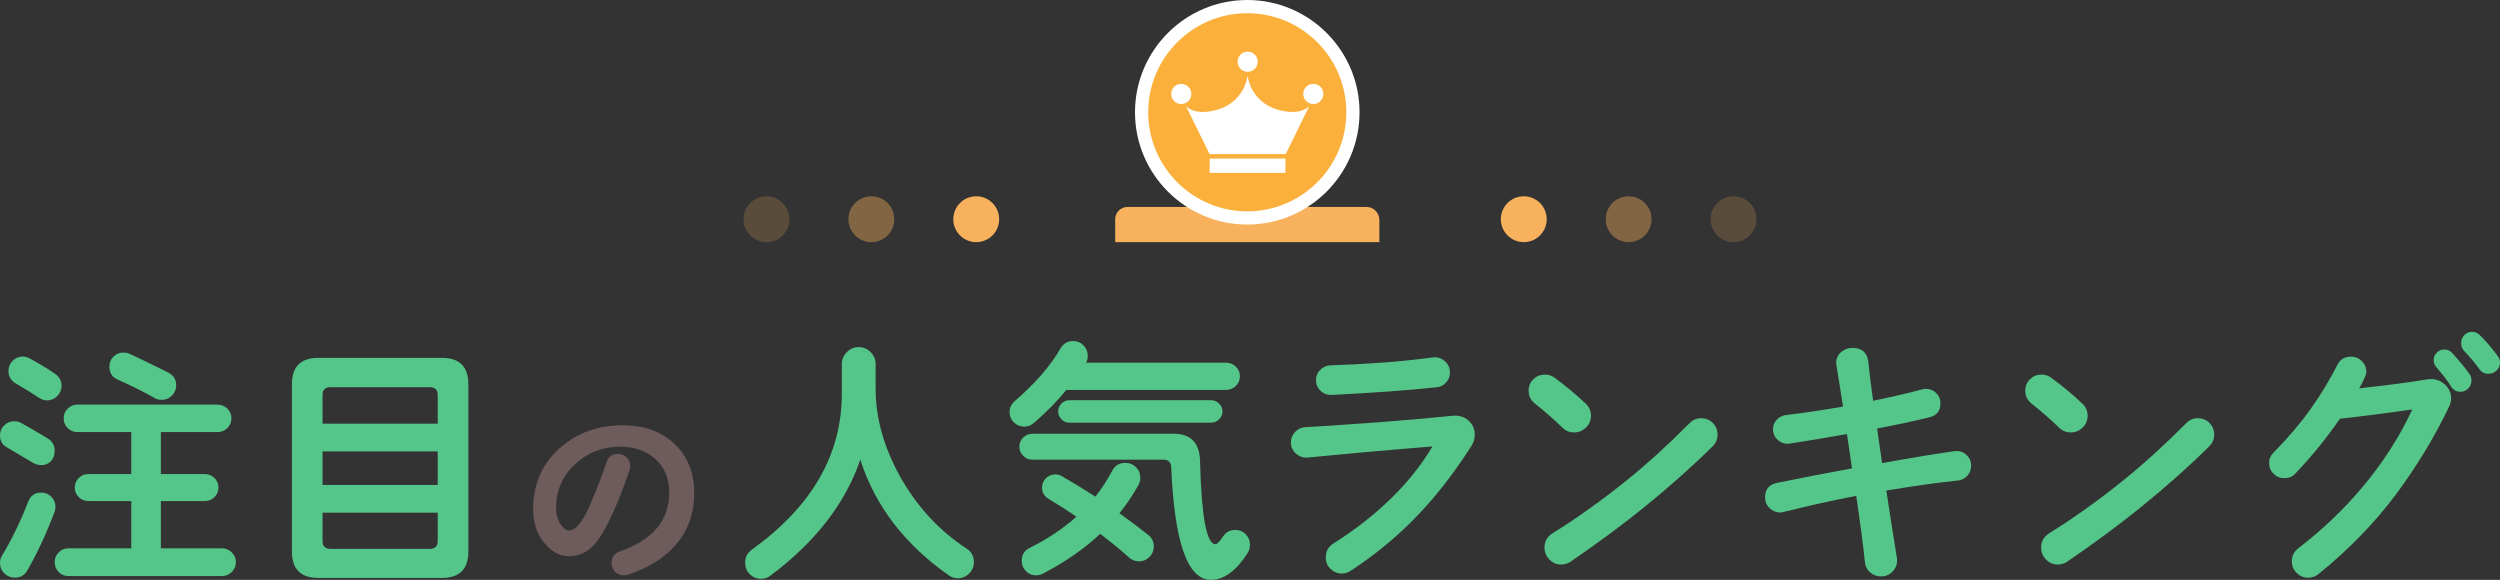 <?xml version="1.0" encoding="UTF-8"?>
<svg id="_レイヤー_2" data-name="レイヤー 2" xmlns="http://www.w3.org/2000/svg" viewBox="0 0 567.82 131.7">
  <rect x="0" y="0" width="567.82" height="131.7" fill="#333333" stroke="none"/>
  <defs>
    <style>
      .cls-1 {
        opacity: .2;
      }

      .cls-1, .cls-2, .cls-3 {
        fill: #f8b25d;
      }

      .cls-1, .cls-2, .cls-3, .cls-4, .cls-5, .cls-6, .cls-7 {
        stroke-width: 0px;
      }

      .cls-2 {
        opacity: .4;
      }

      .cls-4 {
        fill: #54c689;
      }

      .cls-5 {
        fill: #6e5b5b;
      }

      .cls-6 {
        fill: #fff;
      }

      .cls-7 {
        fill: #fbb03b;
      }
    </style>
  </defs>
  <g id="Layer_1" data-name="Layer 1">
    <g>
      <g>
        <g>
          <path class="cls-4" d="M12.42,102.4c0,1-.29,1.79-.87,2.37-.58.58-1.29.87-2.13.87-.64,0-1.26-.16-1.86-.48-1.52-.92-3.48-2.08-5.88-3.48-1.12-.6-1.68-1.52-1.68-2.76,0-.92.32-1.69.96-2.31.64-.62,1.4-.93,2.28-.93.56,0,1.06.12,1.5.36,1.72.92,3.78,2.12,6.18,3.6,1,.64,1.5,1.56,1.5,2.76ZM12.6,115.12c0,.4-.06.76-.18,1.08-1.84,4.88-3.9,9.32-6.18,13.32-.64,1.12-1.6,1.68-2.88,1.68-.92,0-1.71-.32-2.37-.96-.66-.64-.99-1.42-.99-2.34,0-.64.16-1.22.48-1.74,2.2-3.64,4.18-7.72,5.94-12.24.52-1.36,1.52-2.04,3-2.04.88,0,1.63.32,2.25.96.62.64.93,1.4.93,2.28ZM13.98,87.64c0,.88-.32,1.65-.96,2.31-.64.66-1.42.99-2.34.99-.64,0-1.26-.2-1.86-.6-.96-.68-2.7-1.76-5.22-3.24-1.12-.68-1.68-1.62-1.68-2.82,0-.92.32-1.7.96-2.34.64-.64,1.4-.96,2.28-.96.52,0,1.04.14,1.56.42,2.36,1.28,4.28,2.44,5.76,3.48,1,.68,1.5,1.6,1.5,2.76ZM53.58,127.66c0,.88-.31,1.63-.93,2.25-.62.62-1.37.93-2.25.93H15.54c-.88,0-1.62-.31-2.22-.93-.6-.62-.9-1.37-.9-2.25s.3-1.57.9-2.19c.6-.62,1.34-.93,2.22-.93h14.28v-10.74h-9.78c-.84,0-1.56-.3-2.16-.9-.6-.6-.9-1.32-.9-2.16s.3-1.56.9-2.16c.6-.6,1.32-.9,2.16-.9h9.78v-9.54h-12.24c-.84,0-1.57-.3-2.19-.9-.62-.6-.93-1.34-.93-2.22s.31-1.62.93-2.22c.62-.6,1.35-.9,2.19-.9h31.86c.84,0,1.57.3,2.19.9.62.6.93,1.34.93,2.22s-.31,1.62-.93,2.22c-.62.6-1.35.9-2.19.9h-12.9v9.54h10.02c.84,0,1.56.3,2.16.9.6.6.9,1.32.9,2.16s-.3,1.56-.9,2.16c-.6.6-1.32.9-2.16.9h-10.02v10.74h13.86c.88,0,1.63.31,2.25.93.62.62.93,1.35.93,2.19ZM40.02,87.52c0,.88-.32,1.65-.96,2.31-.64.66-1.42.99-2.34.99-.6,0-1.14-.14-1.62-.42-1.96-1.16-4.76-2.56-8.4-4.2-1.24-.56-1.86-1.54-1.86-2.94,0-.88.31-1.63.93-2.25.62-.62,1.37-.93,2.25-.93.52,0,.96.08,1.32.24,1.92.88,4.9,2.32,8.94,4.32,1.16.64,1.74,1.6,1.74,2.88Z"/>
          <path class="cls-4" d="M106.38,125.26c0,4-2,6-6,6h-28.08c-4,0-6-2-6-6v-37.98c0-4,2-6,6-6h28.08c4,0,6,2,6,6v37.98ZM99.42,96.22v-6.48c0-1.2-.6-1.8-1.8-1.8h-22.56c-1.2,0-1.8.6-1.8,1.8v6.48h26.16ZM99.42,110.14v-7.62h-26.16v7.62h26.16ZM99.42,122.86v-6.42h-26.16v6.42c0,1.2.6,1.8,1.8,1.8h22.56c1.2,0,1.8-.6,1.8-1.8Z"/>
        </g>
        <path class="cls-5" d="M157.67,112.05c0,4.62-1.43,8.55-4.27,11.79-2.55,2.91-6.15,5.15-10.8,6.71-.3.09-.62.13-.95.13-.75,0-1.4-.26-1.94-.79-.54-.53-.81-1.19-.81-2,0-1.35.63-2.23,1.89-2.66,7.47-2.58,11.21-7.03,11.21-13.37,0-3.18-1.07-5.73-3.19-7.65-2.07-1.83-4.73-2.75-7.97-2.75-3.93,0-7.32,1.3-10.17,3.92-2.91,2.7-4.36,6.03-4.36,9.99,0,1.53.37,2.81,1.12,3.83.6.87,1.2,1.3,1.8,1.3,1.47,0,3.02-1.83,4.63-5.49,1.44-3.27,2.75-6.63,3.92-10.08.42-1.23,1.29-1.84,2.61-1.84.78,0,1.43.28,1.96.83.52.56.79,1.19.79,1.91,0,.3-.04.6-.13.9-1.47,4.38-2.99,8.16-4.54,11.34-1.29,2.61-2.45,4.48-3.47,5.62-1.65,1.77-3.58,2.65-5.8,2.65-1.95,0-3.73-.91-5.35-2.75-1.83-2.07-2.75-4.71-2.75-7.92,0-5.76,2.07-10.44,6.21-14.04,3.87-3.36,8.58-5.04,14.13-5.04,4.74,0,8.6,1.35,11.56,4.05,3.12,2.85,4.68,6.64,4.68,11.38Z"/>
        <g>
          <path class="cls-4" d="M221.2,127.68c0,1-.36,1.86-1.08,2.58-.72.72-1.58,1.08-2.58,1.08-.72,0-1.4-.22-2.04-.66-10.04-7.04-16.74-15.8-20.1-26.28-3.36,9.88-10.16,18.66-20.4,26.34-.64.48-1.36.72-2.16.72-1,0-1.85-.35-2.55-1.05-.7-.7-1.05-1.55-1.05-2.55,0-1.28.5-2.28,1.5-3,13.64-9.8,20.46-21.6,20.46-35.4v-6.78c0-1.04.38-1.94,1.14-2.7.76-.76,1.66-1.14,2.7-1.14s1.94.38,2.7,1.14c.76.76,1.14,1.66,1.14,2.7v5.64c0,6.56,1.82,13.14,5.46,19.74,3.84,6.92,8.92,12.44,15.24,16.56,1.08.72,1.62,1.74,1.62,3.06Z"/>
          <path class="cls-4" d="M281.62,85.44c0,.88-.31,1.62-.93,2.22-.62.6-1.35.9-2.19.9h-36.3c-2.2,2.68-4.68,5.2-7.44,7.56-.6.52-1.3.78-2.1.78-.92,0-1.71-.32-2.37-.96-.66-.64-.99-1.42-.99-2.34,0-1,.4-1.84,1.2-2.52,4.56-3.92,8.02-7.9,10.38-11.94.64-1.12,1.6-1.68,2.88-1.68.92,0,1.7.33,2.34.99.64.66.96,1.45.96,2.37,0,.6-.12,1.12-.36,1.56h31.8c.84,0,1.57.3,2.19.9.62.6.93,1.32.93,2.16ZM283.9,123.72c0,.68-.16,1.28-.48,1.8-2.6,4.12-5.4,6.18-8.4,6.18-5.28,0-8.28-8.5-9-25.5-.04-1.2-.64-1.8-1.8-1.8h-29.76c-.8,0-1.49-.29-2.07-.87-.58-.58-.87-1.27-.87-2.07s.29-1.49.87-2.07c.58-.58,1.27-.87,2.07-.87h32.1c3.88,0,5.88,2.04,6,6.12.32,12.64,1.48,18.96,3.48,18.96.4,0,.98-.58,1.74-1.74.68-1,1.62-1.5,2.82-1.5.92,0,1.7.33,2.34.99.64.66.96,1.45.96,2.37ZM262.06,124.14c0,.92-.33,1.71-.99,2.37s-1.45.99-2.37.99c-.84,0-1.58-.28-2.22-.84-2-1.8-4.2-3.6-6.6-5.4-3.68,3.44-8.04,6.46-13.08,9.06-.48.24-.96.36-1.44.36-.92,0-1.7-.32-2.34-.96-.64-.64-.96-1.42-.96-2.34,0-1.36.6-2.34,1.8-2.94,4.04-2,7.58-4.36,10.62-7.08-1.96-1.36-4.08-2.72-6.36-4.08-.96-.6-1.44-1.44-1.44-2.52,0-.84.29-1.55.87-2.13.58-.58,1.27-.87,2.07-.87.6,0,1.1.12,1.5.36,2.76,1.6,5.32,3.16,7.68,4.68,1.44-1.84,2.7-3.78,3.78-5.82.64-1.24,1.64-1.86,3-1.86.96,0,1.77.33,2.43.99.66.66.99,1.47.99,2.43,0,.56-.14,1.1-.42,1.62-1.28,2.28-2.72,4.42-4.32,6.42,2.56,1.84,4.74,3.48,6.54,4.92.84.68,1.26,1.56,1.26,2.64ZM277.66,93.42c0,.72-.26,1.33-.78,1.83-.52.5-1.12.75-1.8.75h-32.22c-.68,0-1.27-.25-1.77-.75-.5-.5-.75-1.11-.75-1.83,0-.68.25-1.27.75-1.77.5-.5,1.09-.75,1.77-.75h32.22c.68,0,1.28.25,1.8.75.52.5.78,1.09.78,1.77Z"/>
          <path class="cls-4" d="M334.96,98.76c0,.88-.24,1.7-.72,2.46-3.32,5.2-6.74,9.76-10.26,13.68-5.04,5.64-10.78,10.56-17.22,14.76-.6.4-1.26.6-1.98.6-1,0-1.86-.35-2.58-1.05-.72-.7-1.08-1.57-1.08-2.61,0-1.36.56-2.4,1.68-3.12,10.04-6.36,17.56-13.72,22.56-22.08-3.6.28-9,.74-16.2,1.38-2.72.24-6.78.62-12.18,1.14-1,.08-1.88-.22-2.64-.9-.76-.68-1.14-1.52-1.14-2.52,0-.92.32-1.72.96-2.4.64-.68,1.42-1.04,2.34-1.08,2.6-.12,7.98-.48,16.14-1.08,5.96-.44,11.7-.94,17.22-1.5,1.4-.16,2.6.18,3.6,1.02,1,.84,1.5,1.94,1.5,3.3ZM329.32,84.6c0,.88-.29,1.64-.87,2.28-.58.64-1.29,1-2.13,1.08-6.32.68-14.28,1.26-23.88,1.74-.96.04-1.79-.27-2.49-.93-.7-.66-1.05-1.47-1.05-2.43s.32-1.7.96-2.34c.64-.64,1.4-.98,2.28-1.02,3.08-.08,6.94-.28,11.58-.6,3.48-.24,7.4-.64,11.76-1.2,1-.12,1.89.16,2.67.84.78.68,1.17,1.54,1.17,2.58Z"/>
          <path class="cls-4" d="M361.36,94.44c0,1.04-.38,1.93-1.14,2.67-.76.74-1.66,1.11-2.7,1.11s-1.92-.36-2.64-1.08c-1.8-1.76-3.9-3.6-6.3-5.52-.92-.72-1.38-1.68-1.38-2.88,0-1.04.36-1.91,1.08-2.61.72-.7,1.58-1.05,2.58-1.05.84,0,1.56.22,2.16.66,2.76,2.04,5.14,4.02,7.14,5.94.8.76,1.2,1.68,1.2,2.76ZM390.1,98.7c0,1.04-.36,1.92-1.08,2.64-4.56,4.52-9.8,9.18-15.72,13.98-4.8,3.88-10.32,7.96-16.56,12.24-.64.44-1.36.66-2.16.66-1.04,0-1.93-.38-2.67-1.14-.74-.76-1.11-1.66-1.11-2.7,0-1.4.6-2.48,1.8-3.24,5.48-3.4,11.06-7.38,16.74-11.94,4.68-3.76,9.48-8.12,14.4-13.08.76-.76,1.64-1.14,2.64-1.14s1.92.36,2.64,1.08c.72.72,1.08,1.6,1.08,2.64Z"/>
          <path class="cls-4" d="M447.7,105.78c0,.88-.29,1.64-.87,2.28-.58.64-1.29,1-2.13,1.08-4.68.48-10.1,1.24-16.26,2.28.76,5,1.56,10.1,2.4,15.3.16,1.12-.12,2.1-.84,2.94-.72.84-1.66,1.26-2.82,1.26-.92,0-1.73-.31-2.43-.93-.7-.62-1.09-1.39-1.17-2.31-.44-4.12-1.1-9.14-1.98-15.06-5.04.96-10.54,2.18-16.5,3.66-.28.08-.54.12-.78.12-.92,0-1.72-.33-2.4-.99-.68-.66-1.02-1.47-1.02-2.43,0-1.84.9-2.94,2.7-3.3,4.8-1,10.48-2.1,17.04-3.3-.44-3-.82-5.6-1.14-7.8-4.2.76-8.52,1.48-12.96,2.16-1,.16-1.89-.09-2.67-.75-.78-.66-1.17-1.49-1.17-2.49,0-.84.28-1.56.84-2.16.56-.6,1.26-.96,2.1-1.08,4.12-.48,8.44-1.12,12.96-1.92l-.72-4.62-.84-5.16c0-1.08.37-1.94,1.11-2.58.74-.64,1.61-.96,2.61-.96,2.16,0,3.36,1.08,3.6,3.24.28,2.76.64,5.68,1.08,8.76,4.48-.92,8.18-1.78,11.1-2.58.28-.08.58-.12.9-.12.92,0,1.7.32,2.34.96.64.64.96,1.4.96,2.28,0,1.76-.86,2.84-2.58,3.24-3.44.84-7.38,1.68-11.82,2.52l1.14,7.86c6.88-1.24,12.34-2.14,16.38-2.7,1-.16,1.89.09,2.67.75.78.66,1.17,1.51,1.17,2.55Z"/>
          <path class="cls-4" d="M474.16,94.44c0,1.04-.38,1.93-1.14,2.67-.76.74-1.66,1.11-2.7,1.11s-1.92-.36-2.64-1.08c-1.8-1.76-3.9-3.6-6.3-5.52-.92-.72-1.38-1.68-1.38-2.88,0-1.04.36-1.91,1.08-2.61.72-.7,1.58-1.05,2.58-1.05.84,0,1.56.22,2.16.66,2.76,2.04,5.14,4.02,7.14,5.94.8.76,1.2,1.68,1.2,2.76ZM502.9,98.7c0,1.04-.36,1.92-1.08,2.64-4.56,4.52-9.8,9.18-15.72,13.98-4.8,3.88-10.32,7.96-16.56,12.24-.64.44-1.36.66-2.16.66-1.04,0-1.93-.38-2.67-1.14-.74-.76-1.11-1.66-1.11-2.7,0-1.4.6-2.48,1.8-3.24,5.48-3.4,11.06-7.38,16.74-11.94,4.68-3.76,9.48-8.12,14.4-13.08.76-.76,1.64-1.14,2.64-1.14s1.92.36,2.64,1.08c.72.72,1.08,1.6,1.08,2.64Z"/>
          <path class="cls-4" d="M556.24,92.4c-3.28,6.84-7.26,13.42-11.94,19.74-4.88,6.56-10.78,12.64-17.7,18.24-.68.56-1.46.84-2.34.84-1,0-1.87-.36-2.61-1.08-.74-.72-1.11-1.6-1.11-2.64,0-1.24.5-2.24,1.5-3,5.4-4.16,10.18-8.7,14.34-13.62,4.76-5.64,8.6-11.6,11.52-17.88-5.88.84-11.36,1.54-16.44,2.1-2.96,4.32-6.34,8.48-10.14,12.48-.64.68-1.46,1.02-2.46,1.02s-1.78-.33-2.46-.99c-.68-.66-1.02-1.47-1.02-2.43s.34-1.72,1.02-2.4c3.28-3.32,6.1-6.64,8.46-9.96,2.24-3.16,4.24-6.46,6-9.9.64-1.28,1.68-1.92,3.12-1.92.96,0,1.78.34,2.46,1.02.68.68,1.02,1.5,1.02,2.46,0,.6-.54,1.84-1.62,3.72,6.6-.72,11.74-1.4,15.42-2.04.28-.04.58-.06.9-.06,1.24,0,2.31.43,3.21,1.29.9.86,1.35,1.89,1.35,3.09,0,.64-.16,1.28-.48,1.92ZM561.34,86.4c0,.72-.24,1.33-.72,1.83-.48.5-1.08.75-1.8.75-.92,0-1.64-.42-2.16-1.26-.8-1.28-1.9-2.72-3.3-4.32-.4-.48-.6-1-.6-1.56,0-.68.23-1.26.69-1.74.46-.48,1.03-.72,1.71-.72.72,0,1.32.26,1.8.78,1.6,1.76,2.9,3.34,3.9,4.74.32.44.48.94.48,1.5ZM567.82,82.32c0,.72-.26,1.33-.78,1.83-.52.5-1.14.75-1.86.75-.88,0-1.58-.38-2.1-1.14-.68-1-1.84-2.38-3.48-4.14-.4-.44-.6-1.02-.6-1.74,0-.68.24-1.27.72-1.77.48-.5,1.06-.75,1.74-.75s1.26.24,1.74.72c1.28,1.24,2.62,2.8,4.02,4.68.4.52.6,1.04.6,1.56Z"/>
        </g>
      </g>
      <g>
        <g>
          <circle class="cls-3" cx="346.09" cy="49.79" r="5.21"/>
          <circle class="cls-2" cx="369.91" cy="49.79" r="5.21"/>
          <circle class="cls-1" cx="393.73" cy="49.79" r="5.21"/>
        </g>
        <g>
          <circle class="cls-3" cx="221.73" cy="49.79" r="5.21"/>
          <circle class="cls-2" cx="197.91" cy="49.79" r="5.21"/>
          <circle class="cls-1" cx="174.09" cy="49.79" r="5.21"/>
        </g>
        <g>
          <path class="cls-3" d="M313.29,55h-60v-5.2c0-1.55,1.25-2.8,2.8-2.8h54.25c1.63,0,2.95,1.32,2.95,2.95v5.05Z"/>
          <g>
            <g>
              <circle class="cls-7" cx="283.29" cy="25.5" r="24"/>
              <path class="cls-6" d="M283.29,51c-14.06,0-25.5-11.44-25.5-25.5S269.23,0,283.29,0s25.5,11.44,25.5,25.5-11.44,25.5-25.5,25.5ZM283.29,3c-12.41,0-22.5,10.09-22.5,22.5s10.09,22.5,22.5,22.5,22.5-10.09,22.5-22.5-10.09-22.5-22.5-22.5Z"/>
            </g>
            <g id="_ÉåÉCÉÑÅ_1" data-name=" ÉåÉCÉÑÅ  1">
              <g>
                <path class="cls-6" d="M297.35,24.15l-5.33,10.85h-17.29l-5.33-10.85c1.77,1.62,4.71,1.58,7.66.58,3.67-1.24,5.83-4.41,6.23-7.29l.07-.03h0s0,0,0,0l.07.03c.4,2.88,2.56,6.05,6.23,7.29,2.95,1,5.89,1.05,7.66-.58h0Z"/>
                <path class="cls-6" d="M270.59,21.34c0,1.26-1.03,2.29-2.29,2.29s-2.29-1.02-2.29-2.29,1.03-2.29,2.29-2.29,2.29,1.03,2.29,2.29Z"/>
                <path class="cls-6" d="M285.67,14.02c0,1.26-1.03,2.29-2.29,2.29s-2.29-1.03-2.29-2.29,1.03-2.29,2.29-2.29,2.29,1.03,2.29,2.29Z"/>
                <path class="cls-6" d="M300.58,21.34c0,1.26-1.03,2.29-2.29,2.29s-2.29-1.02-2.29-2.29,1.03-2.29,2.29-2.29,2.29,1.03,2.29,2.29Z"/>
                <rect class="cls-6" x="274.75" y="36.02" width="17.21" height="3.25"/>
              </g>
            </g>
          </g>
        </g>
      </g>
    </g>
  </g>
</svg>